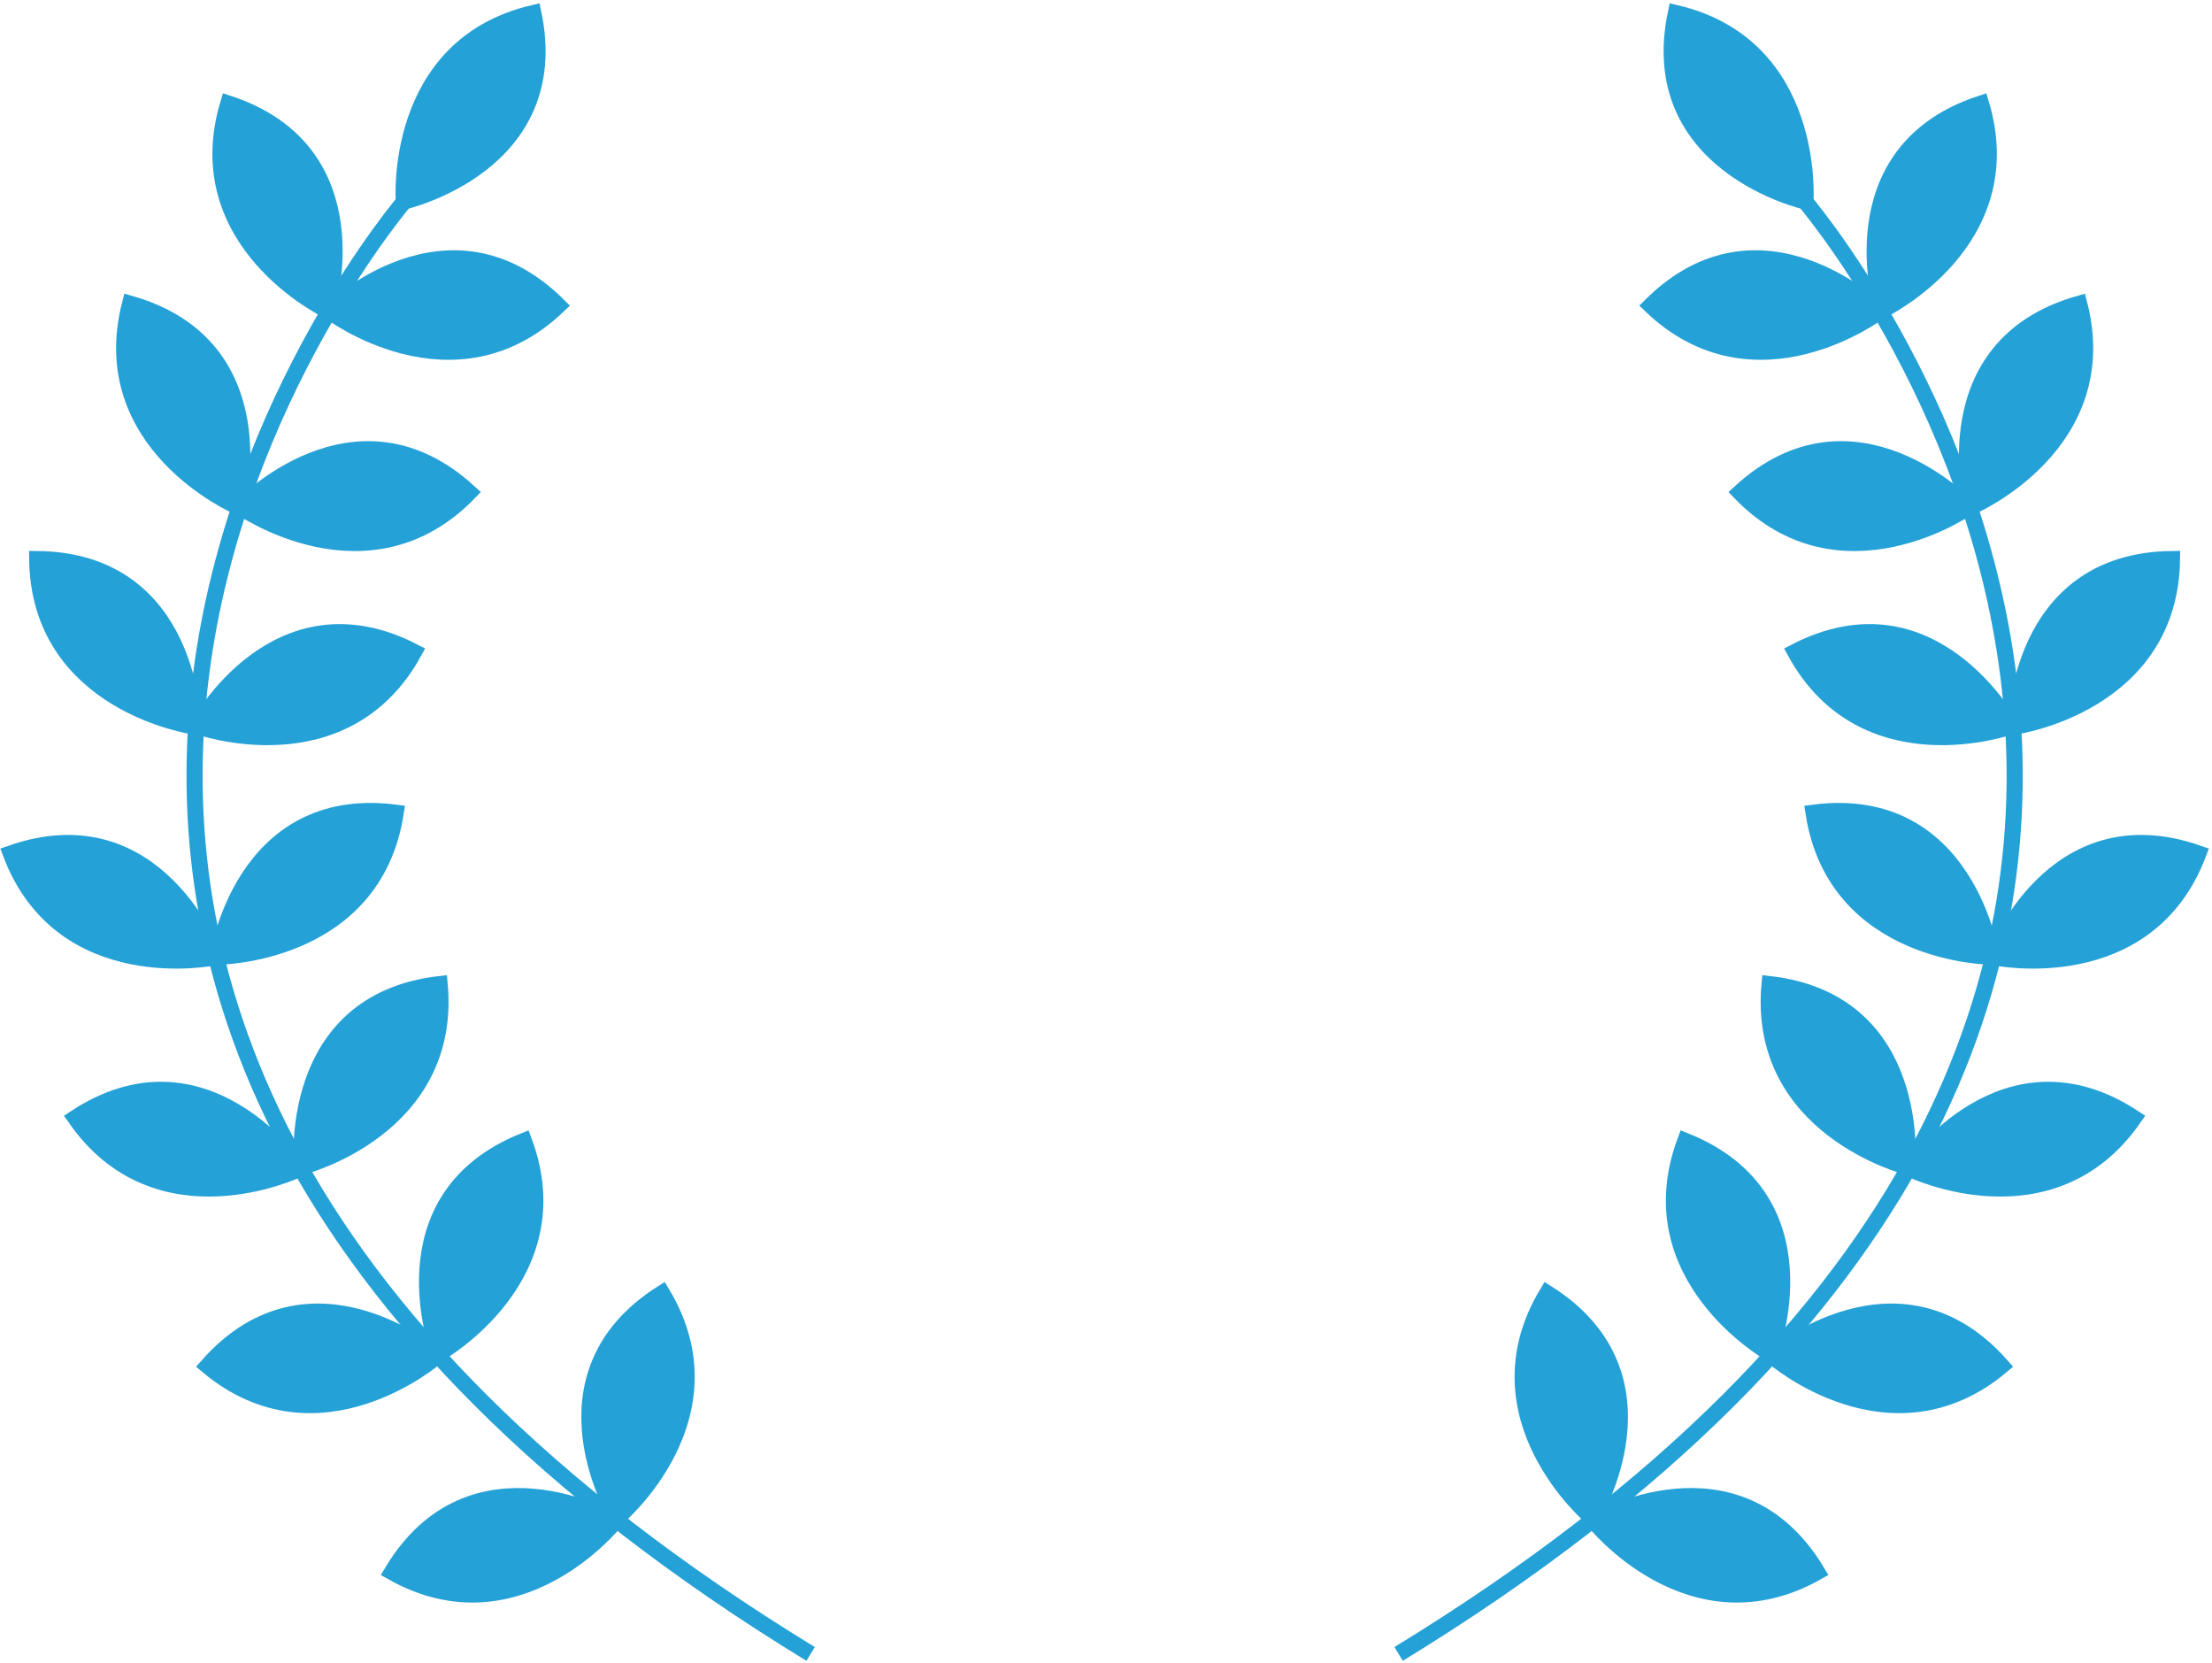 <?xml version="1.0" encoding="UTF-8" standalone="no"?><!DOCTYPE svg PUBLIC "-//W3C//DTD SVG 1.1//EN" "http://www.w3.org/Graphics/SVG/1.1/DTD/svg11.dtd"><svg width="100%" height="100%" viewBox="0 0 173 130" version="1.1" xmlns="http://www.w3.org/2000/svg" xmlns:xlink="http://www.w3.org/1999/xlink" xml:space="preserve" xmlns:serif="http://www.serif.com/" style="fill-rule:evenodd;clip-rule:evenodd;"><rect id="Logo" x="0" y="0" width="172.888" height="129.986" style="fill:none;"/><clipPath id="_clip1"><rect x="0" y="0" width="172.888" height="129.986"/></clipPath><g clip-path="url(#_clip1)"><path d="M140.954,15.484c0,0 53.528,61.831 -31.57,113.834" style="fill:none;fill-rule:nonzero;stroke:#24a1d7;stroke-width:1.26px;"/><path d="M141.2,15.755c0,0 -12.632,-2.848 -10.131,-14.736c11.032,2.589 10.131,14.736 10.131,14.736Z" style="fill:#24a1d7;fill-rule:nonzero;stroke:#24a1d7;stroke-width:1.26px;"/><path d="M147.229,24.235c0,0 -3.843,-12.361 7.706,-16.141c3.27,10.849 -7.706,16.141 -7.706,16.141Z" style="fill:#24a1d7;fill-rule:nonzero;stroke:#24a1d7;stroke-width:1.26px;"/><path d="M146.99,24.361c0,0 -9.274,-9.041 -17.88,-0.472c8.178,7.844 17.88,0.472 17.88,0.472Z" style="fill:#24a1d7;fill-rule:nonzero;stroke:#24a1d7;stroke-width:1.26px;"/><path d="M154.286,39.57c-0,0 -3.365,-12.5 8.329,-15.826c2.841,10.969 -8.329,15.826 -8.329,15.826Z" style="fill:#24a1d7;fill-rule:nonzero;stroke:#24a1d7;stroke-width:1.26px;"/><path d="M153.927,39.671c-0,0 -8.903,-9.4 -17.843,-1.172c7.863,8.159 17.843,1.172 17.843,1.172Z" style="fill:#24a1d7;fill-rule:nonzero;stroke:#24a1d7;stroke-width:1.26px;"/><path d="M157.675,56.789c0,-0 0.044,-12.947 12.198,-13.079c-0.145,11.334 -12.198,13.079 -12.198,13.079Z" style="fill:#24a1d7;fill-rule:nonzero;stroke:#24a1d7;stroke-width:1.26px;"/><path d="M157.304,56.789c-0,-0 -6.118,-11.41 -16.91,-5.821c5.449,9.935 16.91,5.821 16.91,5.821Z" style="fill:#24a1d7;fill-rule:nonzero;stroke:#24a1d7;stroke-width:1.26px;"/><path d="M156.006,74.852c-0,-0 4.473,-12.153 15.933,-8.121c-4.007,10.597 -15.933,8.121 -15.933,8.121Z" style="fill:#24a1d7;fill-rule:nonzero;stroke:#24a1d7;stroke-width:1.26px;"/><path d="M155.735,74.802c-0,-0 -1.846,-12.822 -13.899,-11.259c1.72,11.202 13.899,11.259 13.899,11.259Z" style="fill:#24a1d7;fill-rule:nonzero;stroke:#24a1d7;stroke-width:1.26px;"/><path d="M149.466,91.434c0,0 7.277,-10.71 17.427,-4.026c-6.458,9.312 -17.427,4.026 -17.427,4.026Z" style="fill:#24a1d7;fill-rule:nonzero;stroke:#24a1d7;stroke-width:1.26px;"/><path d="M149.157,91.226c0,0 1.311,-12.884 -10.761,-14.282c-1.045,11.283 10.761,14.282 10.761,14.282Z" style="fill:#24a1d7;fill-rule:nonzero;stroke:#24a1d7;stroke-width:1.26px;"/><path d="M138.68,106.095c-0,0 9.841,-8.417 17.868,0.699c-8.676,7.29 -17.868,-0.699 -17.868,-0.699Z" style="fill:#24a1d7;fill-rule:nonzero;stroke:#24a1d7;stroke-width:1.26px;"/><path d="M138.434,105.812c0,-0 4.65,-12.084 -6.628,-16.608c-3.969,10.61 6.628,16.608 6.628,16.608Z" style="fill:#24a1d7;fill-rule:nonzero;stroke:#24a1d7;stroke-width:1.26px;"/><path d="M124.681,118.967c-0,-0 11.208,-6.483 17.445,3.95c-9.86,5.582 -17.445,-3.95 -17.445,-3.95Z" style="fill:#24a1d7;fill-rule:nonzero;stroke:#24a1d7;stroke-width:1.26px;"/><path d="M124.498,118.652c-0,-0 6.773,-11.038 -3.49,-17.54c-5.841,9.708 3.49,17.54 3.49,17.54Z" style="fill:#24a1d7;fill-rule:nonzero;stroke:#24a1d7;stroke-width:1.26px;"/><path d="M31.833,15.484c0,0 -53.527,61.831 31.565,113.834" style="fill:none;fill-rule:nonzero;stroke:#24a1d7;stroke-width:1.26px;"/><path d="M31.581,15.755c0,0 12.632,-2.848 10.131,-14.736c-11.032,2.589 -10.131,14.736 -10.131,14.736Z" style="fill:#24a1d7;fill-rule:nonzero;stroke:#24a1d7;stroke-width:1.26px;"/><path d="M25.552,24.235c-0,0 3.849,-12.361 -7.699,-16.141c-3.276,10.849 7.699,16.141 7.699,16.141Z" style="fill:#24a1d7;fill-rule:nonzero;stroke:#24a1d7;stroke-width:1.26px;"/><path d="M25.797,24.361c0,0 9.268,-9.041 17.874,-0.472c-8.177,7.844 -17.874,0.472 -17.874,0.472Z" style="fill:#24a1d7;fill-rule:nonzero;stroke:#24a1d7;stroke-width:1.26px;"/><path d="M18.502,39.57c-0,0 3.358,-12.5 -8.329,-15.826c-2.842,10.969 8.329,15.826 8.329,15.826Z" style="fill:#24a1d7;fill-rule:nonzero;stroke:#24a1d7;stroke-width:1.26px;"/><path d="M18.855,39.671c-0,0 8.902,-9.4 17.848,-1.172c-7.869,8.159 -17.848,1.172 -17.848,1.172Z" style="fill:#24a1d7;fill-rule:nonzero;stroke:#24a1d7;stroke-width:1.26px;"/><path d="M15.106,56.789c-0,-0 -0.044,-12.947 -12.198,-13.079c0.145,11.334 12.198,13.079 12.198,13.079Z" style="fill:#24a1d7;fill-rule:nonzero;stroke:#24a1d7;stroke-width:1.26px;"/><path d="M15.478,56.789c-0,-0 6.117,-11.41 16.91,-5.821c-5.444,9.935 -16.91,5.821 -16.91,5.821Z" style="fill:#24a1d7;fill-rule:nonzero;stroke:#24a1d7;stroke-width:1.26px;"/><path d="M16.782,74.852c-0,-0 -4.473,-12.153 -15.94,-8.121c4.007,10.597 15.94,8.121 15.94,8.121Z" style="fill:#24a1d7;fill-rule:nonzero;stroke:#24a1d7;stroke-width:1.26px;"/><path d="M17.046,74.802c0,-0 1.853,-12.822 13.905,-11.259c-1.72,11.202 -13.905,11.259 -13.905,11.259Z" style="fill:#24a1d7;fill-rule:nonzero;stroke:#24a1d7;stroke-width:1.26px;"/><path d="M23.315,91.434c0,0 -7.277,-10.71 -17.426,-4.026c6.457,9.312 17.426,4.026 17.426,4.026Z" style="fill:#24a1d7;fill-rule:nonzero;stroke:#24a1d7;stroke-width:1.26px;"/><path d="M23.624,91.226c-0,0 -1.304,-12.884 10.761,-14.282c1.046,11.283 -10.761,14.282 -10.761,14.282Z" style="fill:#24a1d7;fill-rule:nonzero;stroke:#24a1d7;stroke-width:1.26px;"/><path d="M34.108,106.095c-0,0 -9.842,-8.417 -17.874,0.699c8.675,7.29 17.874,-0.699 17.874,-0.699Z" style="fill:#24a1d7;fill-rule:nonzero;stroke:#24a1d7;stroke-width:1.26px;"/><path d="M34.347,105.812c-0,-0 -4.65,-12.084 6.628,-16.608c3.975,10.61 -6.628,16.608 -6.628,16.608Z" style="fill:#24a1d7;fill-rule:nonzero;stroke:#24a1d7;stroke-width:1.26px;"/><path d="M48.101,118.967c-0,-0 -11.209,-6.483 -17.446,3.95c9.86,5.582 17.446,-3.95 17.446,-3.95Z" style="fill:#24a1d7;fill-rule:nonzero;stroke:#24a1d7;stroke-width:1.26px;"/><path d="M48.29,118.652c-0,-0 -6.78,-11.038 3.49,-17.54c5.84,9.708 -3.49,17.54 -3.49,17.54Z" style="fill:#24a1d7;fill-rule:nonzero;stroke:#24a1d7;stroke-width:1.26px;"/></g></svg>